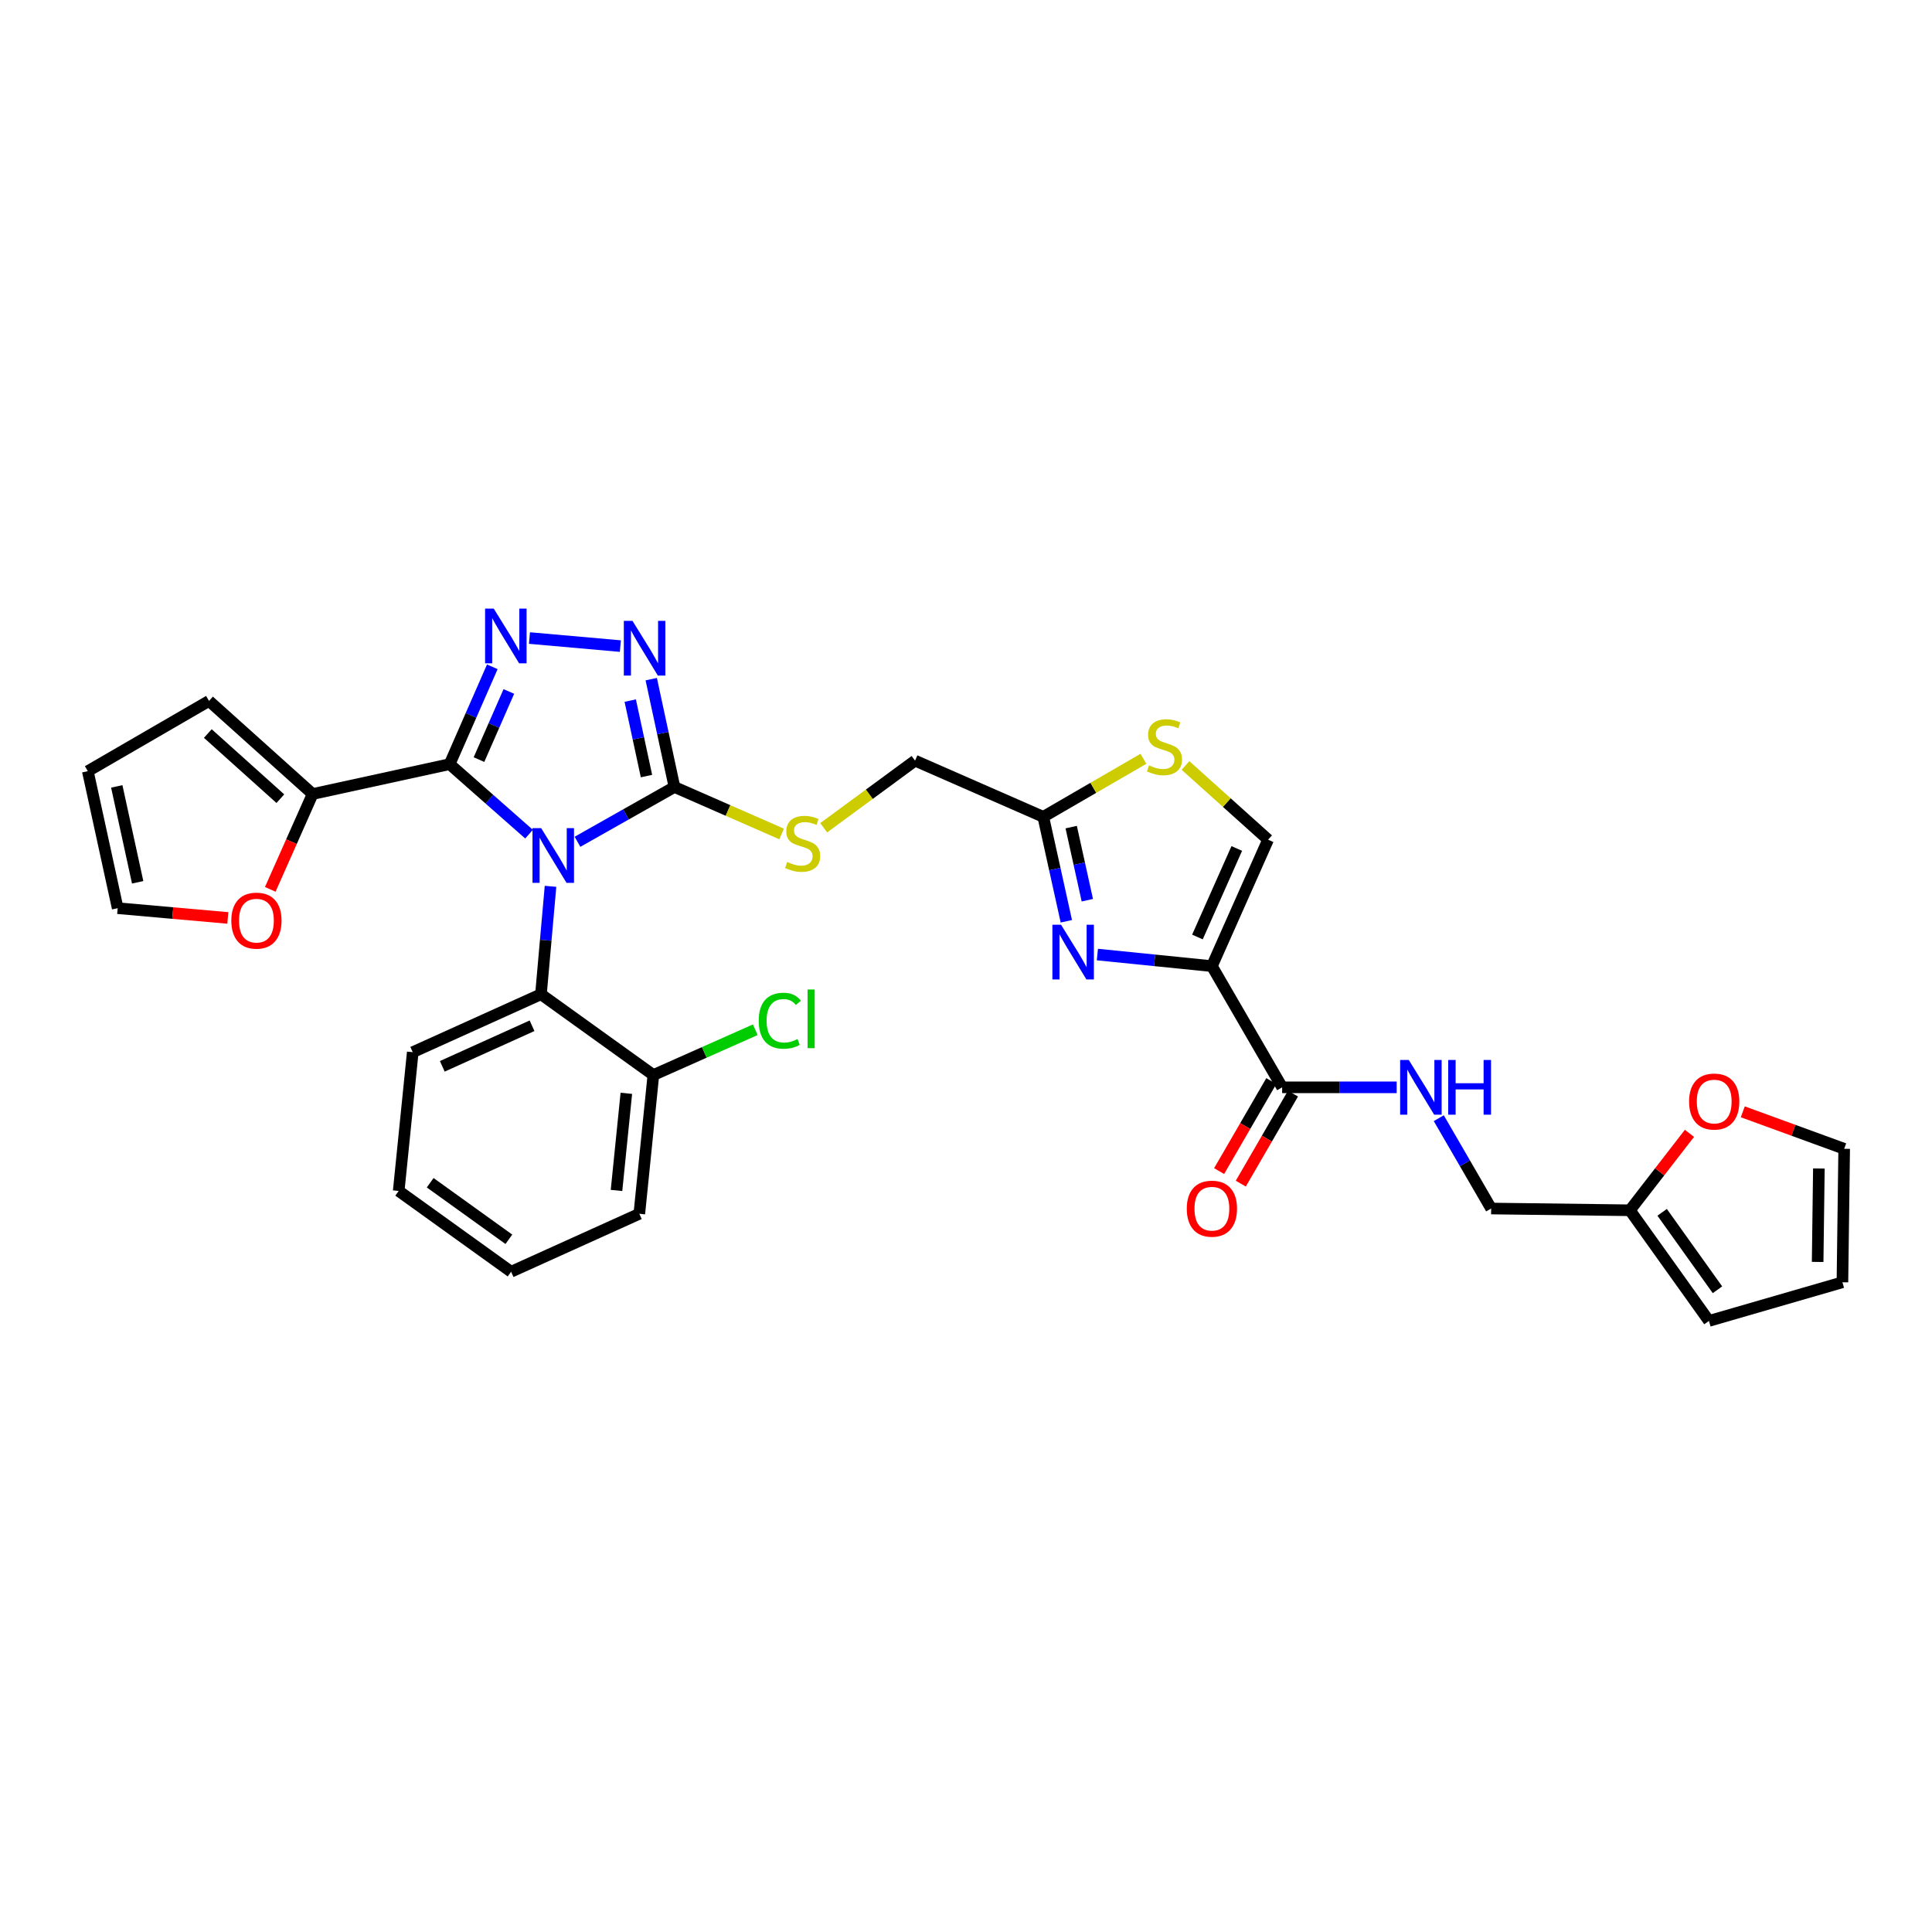 <?xml version='1.0' encoding='iso-8859-1'?>
<svg version='1.1' baseProfile='full'
              xmlns='http://www.w3.org/2000/svg'
                      xmlns:rdkit='http://www.rdkit.org/xml'
                      xmlns:xlink='http://www.w3.org/1999/xlink'
                  xml:space='preserve'
width='1000px' height='1000px' viewBox='0 0 1000 1000'>
<!-- END OF HEADER -->
<rect style='opacity:1.0;fill:#FFFFFF;stroke:none' width='1000' height='1000' x='0' y='0'> </rect>
<path class='bond-0' d='M 843.633,626.438 L 859.048,606.527' style='fill:none;fill-rule:evenodd;stroke:#000000;stroke-width:6px;stroke-linecap:butt;stroke-linejoin:miter;stroke-opacity:1' />
<path class='bond-0' d='M 859.048,606.527 L 874.464,586.616' style='fill:none;fill-rule:evenodd;stroke:#FF0000;stroke-width:6px;stroke-linecap:butt;stroke-linejoin:miter;stroke-opacity:1' />
<path class='bond-1' d='M 843.633,626.438 L 884.548,683.709' style='fill:none;fill-rule:evenodd;stroke:#000000;stroke-width:6px;stroke-linecap:butt;stroke-linejoin:miter;stroke-opacity:1' />
<path class='bond-1' d='M 860.319,627.492 L 888.96,667.582' style='fill:none;fill-rule:evenodd;stroke:#000000;stroke-width:6px;stroke-linecap:butt;stroke-linejoin:miter;stroke-opacity:1' />
<path class='bond-2' d='M 843.633,626.438 L 771.821,625.53' style='fill:none;fill-rule:evenodd;stroke:#000000;stroke-width:6px;stroke-linecap:butt;stroke-linejoin:miter;stroke-opacity:1' />
<path class='bond-3' d='M 658.031,559.549 L 644.525,582.848' style='fill:none;fill-rule:evenodd;stroke:#000000;stroke-width:6px;stroke-linecap:butt;stroke-linejoin:miter;stroke-opacity:1' />
<path class='bond-3' d='M 644.525,582.848 L 631.019,606.147' style='fill:none;fill-rule:evenodd;stroke:#FF0000;stroke-width:6px;stroke-linecap:butt;stroke-linejoin:miter;stroke-opacity:1' />
<path class='bond-3' d='M 669.246,566.051 L 655.741,589.349' style='fill:none;fill-rule:evenodd;stroke:#000000;stroke-width:6px;stroke-linecap:butt;stroke-linejoin:miter;stroke-opacity:1' />
<path class='bond-3' d='M 655.741,589.349 L 642.235,612.648' style='fill:none;fill-rule:evenodd;stroke:#FF0000;stroke-width:6px;stroke-linecap:butt;stroke-linejoin:miter;stroke-opacity:1' />
<path class='bond-4' d='M 663.639,562.8 L 693.277,562.8' style='fill:none;fill-rule:evenodd;stroke:#000000;stroke-width:6px;stroke-linecap:butt;stroke-linejoin:miter;stroke-opacity:1' />
<path class='bond-4' d='M 693.277,562.8 L 722.915,562.8' style='fill:none;fill-rule:evenodd;stroke:#0000FF;stroke-width:6px;stroke-linecap:butt;stroke-linejoin:miter;stroke-opacity:1' />
<path class='bond-5' d='M 663.639,562.8 L 627.275,500.07' style='fill:none;fill-rule:evenodd;stroke:#000000;stroke-width:6px;stroke-linecap:butt;stroke-linejoin:miter;stroke-opacity:1' />
<path class='bond-6' d='M 744.712,578.773 L 758.266,602.151' style='fill:none;fill-rule:evenodd;stroke:#0000FF;stroke-width:6px;stroke-linecap:butt;stroke-linejoin:miter;stroke-opacity:1' />
<path class='bond-6' d='M 758.266,602.151 L 771.821,625.53' style='fill:none;fill-rule:evenodd;stroke:#000000;stroke-width:6px;stroke-linecap:butt;stroke-linejoin:miter;stroke-opacity:1' />
<path class='bond-7' d='M 902.061,575.47 L 928.303,585.044' style='fill:none;fill-rule:evenodd;stroke:#FF0000;stroke-width:6px;stroke-linecap:butt;stroke-linejoin:miter;stroke-opacity:1' />
<path class='bond-7' d='M 928.303,585.044 L 954.545,594.619' style='fill:none;fill-rule:evenodd;stroke:#000000;stroke-width:6px;stroke-linecap:butt;stroke-linejoin:miter;stroke-opacity:1' />
<path class='bond-8' d='M 298.906,435.71 L 324,421.526' style='fill:none;fill-rule:evenodd;stroke:#0000FF;stroke-width:6px;stroke-linecap:butt;stroke-linejoin:miter;stroke-opacity:1' />
<path class='bond-8' d='M 324,421.526 L 349.095,407.343' style='fill:none;fill-rule:evenodd;stroke:#000000;stroke-width:6px;stroke-linecap:butt;stroke-linejoin:miter;stroke-opacity:1' />
<path class='bond-9' d='M 273.837,431.757 L 253.284,413.64' style='fill:none;fill-rule:evenodd;stroke:#0000FF;stroke-width:6px;stroke-linecap:butt;stroke-linejoin:miter;stroke-opacity:1' />
<path class='bond-9' d='M 253.284,413.64 L 232.73,395.524' style='fill:none;fill-rule:evenodd;stroke:#000000;stroke-width:6px;stroke-linecap:butt;stroke-linejoin:miter;stroke-opacity:1' />
<path class='bond-10' d='M 284.949,458.761 L 282.474,486.69' style='fill:none;fill-rule:evenodd;stroke:#0000FF;stroke-width:6px;stroke-linecap:butt;stroke-linejoin:miter;stroke-opacity:1' />
<path class='bond-10' d='M 282.474,486.69 L 279.998,514.618' style='fill:none;fill-rule:evenodd;stroke:#000000;stroke-width:6px;stroke-linecap:butt;stroke-linejoin:miter;stroke-opacity:1' />
<path class='bond-11' d='M 349.095,407.343 L 343.088,379.435' style='fill:none;fill-rule:evenodd;stroke:#000000;stroke-width:6px;stroke-linecap:butt;stroke-linejoin:miter;stroke-opacity:1' />
<path class='bond-11' d='M 343.088,379.435 L 337.082,351.527' style='fill:none;fill-rule:evenodd;stroke:#0000FF;stroke-width:6px;stroke-linecap:butt;stroke-linejoin:miter;stroke-opacity:1' />
<path class='bond-11' d='M 334.619,401.698 L 330.415,382.163' style='fill:none;fill-rule:evenodd;stroke:#000000;stroke-width:6px;stroke-linecap:butt;stroke-linejoin:miter;stroke-opacity:1' />
<path class='bond-11' d='M 330.415,382.163 L 326.21,362.627' style='fill:none;fill-rule:evenodd;stroke:#0000FF;stroke-width:6px;stroke-linecap:butt;stroke-linejoin:miter;stroke-opacity:1' />
<path class='bond-12' d='M 349.095,407.343 L 376.829,419.503' style='fill:none;fill-rule:evenodd;stroke:#000000;stroke-width:6px;stroke-linecap:butt;stroke-linejoin:miter;stroke-opacity:1' />
<path class='bond-12' d='M 376.829,419.503 L 404.563,431.664' style='fill:none;fill-rule:evenodd;stroke:#CCCC00;stroke-width:6px;stroke-linecap:butt;stroke-linejoin:miter;stroke-opacity:1' />
<path class='bond-13' d='M 321.096,334.419 L 274.047,330.248' style='fill:none;fill-rule:evenodd;stroke:#0000FF;stroke-width:6px;stroke-linecap:butt;stroke-linejoin:miter;stroke-opacity:1' />
<path class='bond-14' d='M 254.819,345.136 L 243.775,370.33' style='fill:none;fill-rule:evenodd;stroke:#0000FF;stroke-width:6px;stroke-linecap:butt;stroke-linejoin:miter;stroke-opacity:1' />
<path class='bond-14' d='M 243.775,370.33 L 232.73,395.524' style='fill:none;fill-rule:evenodd;stroke:#000000;stroke-width:6px;stroke-linecap:butt;stroke-linejoin:miter;stroke-opacity:1' />
<path class='bond-14' d='M 263.378,357.898 L 255.648,375.534' style='fill:none;fill-rule:evenodd;stroke:#0000FF;stroke-width:6px;stroke-linecap:butt;stroke-linejoin:miter;stroke-opacity:1' />
<path class='bond-14' d='M 255.648,375.534 L 247.917,393.171' style='fill:none;fill-rule:evenodd;stroke:#000000;stroke-width:6px;stroke-linecap:butt;stroke-linejoin:miter;stroke-opacity:1' />
<path class='bond-15' d='M 232.73,395.524 L 161.819,410.98' style='fill:none;fill-rule:evenodd;stroke:#000000;stroke-width:6px;stroke-linecap:butt;stroke-linejoin:miter;stroke-opacity:1' />
<path class='bond-16' d='M 279.998,514.618 L 213.638,544.615' style='fill:none;fill-rule:evenodd;stroke:#000000;stroke-width:6px;stroke-linecap:butt;stroke-linejoin:miter;stroke-opacity:1' />
<path class='bond-16' d='M 275.384,530.93 L 228.932,551.928' style='fill:none;fill-rule:evenodd;stroke:#000000;stroke-width:6px;stroke-linecap:butt;stroke-linejoin:miter;stroke-opacity:1' />
<path class='bond-17' d='M 279.998,514.618 L 338.183,556.433' style='fill:none;fill-rule:evenodd;stroke:#000000;stroke-width:6px;stroke-linecap:butt;stroke-linejoin:miter;stroke-opacity:1' />
<path class='bond-18' d='M 161.819,410.98 L 108.185,362.798' style='fill:none;fill-rule:evenodd;stroke:#000000;stroke-width:6px;stroke-linecap:butt;stroke-linejoin:miter;stroke-opacity:1' />
<path class='bond-18' d='M 145.11,413.396 L 107.566,379.669' style='fill:none;fill-rule:evenodd;stroke:#000000;stroke-width:6px;stroke-linecap:butt;stroke-linejoin:miter;stroke-opacity:1' />
<path class='bond-19' d='M 161.819,410.98 L 150.854,435.654' style='fill:none;fill-rule:evenodd;stroke:#000000;stroke-width:6px;stroke-linecap:butt;stroke-linejoin:miter;stroke-opacity:1' />
<path class='bond-19' d='M 150.854,435.654 L 139.889,460.329' style='fill:none;fill-rule:evenodd;stroke:#FF0000;stroke-width:6px;stroke-linecap:butt;stroke-linejoin:miter;stroke-opacity:1' />
<path class='bond-20' d='M 426.339,428.445 L 449.986,411.077' style='fill:none;fill-rule:evenodd;stroke:#CCCC00;stroke-width:6px;stroke-linecap:butt;stroke-linejoin:miter;stroke-opacity:1' />
<path class='bond-20' d='M 449.986,411.077 L 473.633,393.709' style='fill:none;fill-rule:evenodd;stroke:#000000;stroke-width:6px;stroke-linecap:butt;stroke-linejoin:miter;stroke-opacity:1' />
<path class='bond-21' d='M 473.633,393.709 L 540,422.799' style='fill:none;fill-rule:evenodd;stroke:#000000;stroke-width:6px;stroke-linecap:butt;stroke-linejoin:miter;stroke-opacity:1' />
<path class='bond-22' d='M 540,422.799 L 545.967,449.825' style='fill:none;fill-rule:evenodd;stroke:#000000;stroke-width:6px;stroke-linecap:butt;stroke-linejoin:miter;stroke-opacity:1' />
<path class='bond-22' d='M 545.967,449.825 L 551.934,476.851' style='fill:none;fill-rule:evenodd;stroke:#0000FF;stroke-width:6px;stroke-linecap:butt;stroke-linejoin:miter;stroke-opacity:1' />
<path class='bond-22' d='M 554.449,428.111 L 558.626,447.03' style='fill:none;fill-rule:evenodd;stroke:#000000;stroke-width:6px;stroke-linecap:butt;stroke-linejoin:miter;stroke-opacity:1' />
<path class='bond-22' d='M 558.626,447.03 L 562.803,465.948' style='fill:none;fill-rule:evenodd;stroke:#0000FF;stroke-width:6px;stroke-linecap:butt;stroke-linejoin:miter;stroke-opacity:1' />
<path class='bond-23' d='M 540,422.799 L 565.919,407.774' style='fill:none;fill-rule:evenodd;stroke:#000000;stroke-width:6px;stroke-linecap:butt;stroke-linejoin:miter;stroke-opacity:1' />
<path class='bond-23' d='M 565.919,407.774 L 591.838,392.749' style='fill:none;fill-rule:evenodd;stroke:#CCCC00;stroke-width:6px;stroke-linecap:butt;stroke-linejoin:miter;stroke-opacity:1' />
<path class='bond-24' d='M 568.001,494.072 L 597.638,497.071' style='fill:none;fill-rule:evenodd;stroke:#0000FF;stroke-width:6px;stroke-linecap:butt;stroke-linejoin:miter;stroke-opacity:1' />
<path class='bond-24' d='M 597.638,497.071 L 627.275,500.07' style='fill:none;fill-rule:evenodd;stroke:#000000;stroke-width:6px;stroke-linecap:butt;stroke-linejoin:miter;stroke-opacity:1' />
<path class='bond-25' d='M 627.275,500.07 L 656.365,434.617' style='fill:none;fill-rule:evenodd;stroke:#000000;stroke-width:6px;stroke-linecap:butt;stroke-linejoin:miter;stroke-opacity:1' />
<path class='bond-25' d='M 619.792,484.987 L 640.155,439.17' style='fill:none;fill-rule:evenodd;stroke:#000000;stroke-width:6px;stroke-linecap:butt;stroke-linejoin:miter;stroke-opacity:1' />
<path class='bond-26' d='M 656.365,434.617 L 634.989,415.414' style='fill:none;fill-rule:evenodd;stroke:#000000;stroke-width:6px;stroke-linecap:butt;stroke-linejoin:miter;stroke-opacity:1' />
<path class='bond-26' d='M 634.989,415.414 L 613.613,396.211' style='fill:none;fill-rule:evenodd;stroke:#CCCC00;stroke-width:6px;stroke-linecap:butt;stroke-linejoin:miter;stroke-opacity:1' />
<path class='bond-27' d='M 213.638,544.615 L 206.364,616.434' style='fill:none;fill-rule:evenodd;stroke:#000000;stroke-width:6px;stroke-linecap:butt;stroke-linejoin:miter;stroke-opacity:1' />
<path class='bond-28' d='M 206.364,616.434 L 264.549,658.256' style='fill:none;fill-rule:evenodd;stroke:#000000;stroke-width:6px;stroke-linecap:butt;stroke-linejoin:miter;stroke-opacity:1' />
<path class='bond-28' d='M 222.658,612.181 L 263.388,641.456' style='fill:none;fill-rule:evenodd;stroke:#000000;stroke-width:6px;stroke-linecap:butt;stroke-linejoin:miter;stroke-opacity:1' />
<path class='bond-29' d='M 264.549,658.256 L 330.909,628.253' style='fill:none;fill-rule:evenodd;stroke:#000000;stroke-width:6px;stroke-linecap:butt;stroke-linejoin:miter;stroke-opacity:1' />
<path class='bond-30' d='M 330.909,628.253 L 338.183,556.433' style='fill:none;fill-rule:evenodd;stroke:#000000;stroke-width:6px;stroke-linecap:butt;stroke-linejoin:miter;stroke-opacity:1' />
<path class='bond-30' d='M 319.103,616.173 L 324.195,565.9' style='fill:none;fill-rule:evenodd;stroke:#000000;stroke-width:6px;stroke-linecap:butt;stroke-linejoin:miter;stroke-opacity:1' />
<path class='bond-31' d='M 338.183,556.433 L 364.554,544.713' style='fill:none;fill-rule:evenodd;stroke:#000000;stroke-width:6px;stroke-linecap:butt;stroke-linejoin:miter;stroke-opacity:1' />
<path class='bond-31' d='M 364.554,544.713 L 390.925,532.993' style='fill:none;fill-rule:evenodd;stroke:#00CC00;stroke-width:6px;stroke-linecap:butt;stroke-linejoin:miter;stroke-opacity:1' />
<path class='bond-32' d='M 108.185,362.798 L 45.455,399.161' style='fill:none;fill-rule:evenodd;stroke:#000000;stroke-width:6px;stroke-linecap:butt;stroke-linejoin:miter;stroke-opacity:1' />
<path class='bond-33' d='M 45.455,399.161 L 60.91,470.073' style='fill:none;fill-rule:evenodd;stroke:#000000;stroke-width:6px;stroke-linecap:butt;stroke-linejoin:miter;stroke-opacity:1' />
<path class='bond-33' d='M 60.439,407.037 L 71.258,456.676' style='fill:none;fill-rule:evenodd;stroke:#000000;stroke-width:6px;stroke-linecap:butt;stroke-linejoin:miter;stroke-opacity:1' />
<path class='bond-34' d='M 60.91,470.073 L 89.419,472.6' style='fill:none;fill-rule:evenodd;stroke:#000000;stroke-width:6px;stroke-linecap:butt;stroke-linejoin:miter;stroke-opacity:1' />
<path class='bond-34' d='M 89.419,472.6 L 117.927,475.127' style='fill:none;fill-rule:evenodd;stroke:#FF0000;stroke-width:6px;stroke-linecap:butt;stroke-linejoin:miter;stroke-opacity:1' />
<path class='bond-35' d='M 884.548,683.709 L 953.638,663.708' style='fill:none;fill-rule:evenodd;stroke:#000000;stroke-width:6px;stroke-linecap:butt;stroke-linejoin:miter;stroke-opacity:1' />
<path class='bond-36' d='M 954.545,594.619 L 953.638,663.708' style='fill:none;fill-rule:evenodd;stroke:#000000;stroke-width:6px;stroke-linecap:butt;stroke-linejoin:miter;stroke-opacity:1' />
<path class='bond-36' d='M 941.447,604.812 L 940.811,653.175' style='fill:none;fill-rule:evenodd;stroke:#000000;stroke-width:6px;stroke-linecap:butt;stroke-linejoin:miter;stroke-opacity:1' />
<path  class='atom-2' d='M 614.275 625.61
Q 614.275 618.81, 617.635 615.01
Q 620.995 611.21, 627.275 611.21
Q 633.555 611.21, 636.915 615.01
Q 640.275 618.81, 640.275 625.61
Q 640.275 632.49, 636.875 636.41
Q 633.475 640.29, 627.275 640.29
Q 621.035 640.29, 617.635 636.41
Q 614.275 632.53, 614.275 625.61
M 627.275 637.09
Q 631.595 637.09, 633.915 634.21
Q 636.275 631.29, 636.275 625.61
Q 636.275 620.05, 633.915 617.25
Q 631.595 614.41, 627.275 614.41
Q 622.955 614.41, 620.595 617.21
Q 618.275 620.01, 618.275 625.61
Q 618.275 631.33, 620.595 634.21
Q 622.955 637.09, 627.275 637.09
' fill='#FF0000'/>
<path  class='atom-3' d='M 729.191 548.64
L 738.471 563.64
Q 739.391 565.12, 740.871 567.8
Q 742.351 570.48, 742.431 570.64
L 742.431 548.64
L 746.191 548.64
L 746.191 576.96
L 742.311 576.96
L 732.351 560.56
Q 731.191 558.64, 729.951 556.44
Q 728.751 554.24, 728.391 553.56
L 728.391 576.96
L 724.711 576.96
L 724.711 548.64
L 729.191 548.64
' fill='#0000FF'/>
<path  class='atom-3' d='M 749.591 548.64
L 753.431 548.64
L 753.431 560.68
L 767.911 560.68
L 767.911 548.64
L 771.751 548.64
L 771.751 576.96
L 767.911 576.96
L 767.911 563.88
L 753.431 563.88
L 753.431 576.96
L 749.591 576.96
L 749.591 548.64
' fill='#0000FF'/>
<path  class='atom-4' d='M 874.271 570.154
Q 874.271 563.354, 877.631 559.554
Q 880.991 555.754, 887.271 555.754
Q 893.551 555.754, 896.911 559.554
Q 900.271 563.354, 900.271 570.154
Q 900.271 577.034, 896.871 580.954
Q 893.471 584.834, 887.271 584.834
Q 881.031 584.834, 877.631 580.954
Q 874.271 577.074, 874.271 570.154
M 887.271 581.634
Q 891.591 581.634, 893.911 578.754
Q 896.271 575.834, 896.271 570.154
Q 896.271 564.594, 893.911 561.794
Q 891.591 558.954, 887.271 558.954
Q 882.951 558.954, 880.591 561.754
Q 878.271 564.554, 878.271 570.154
Q 878.271 575.874, 880.591 578.754
Q 882.951 581.634, 887.271 581.634
' fill='#FF0000'/>
<path  class='atom-5' d='M 280.104 428.639
L 289.384 443.639
Q 290.304 445.119, 291.784 447.799
Q 293.264 450.479, 293.344 450.639
L 293.344 428.639
L 297.104 428.639
L 297.104 456.959
L 293.224 456.959
L 283.264 440.559
Q 282.104 438.639, 280.864 436.439
Q 279.664 434.239, 279.304 433.559
L 279.304 456.959
L 275.624 456.959
L 275.624 428.639
L 280.104 428.639
' fill='#0000FF'/>
<path  class='atom-7' d='M 327.379 321.371
L 336.659 336.371
Q 337.579 337.851, 339.059 340.531
Q 340.539 343.211, 340.619 343.371
L 340.619 321.371
L 344.379 321.371
L 344.379 349.691
L 340.499 349.691
L 330.539 333.291
Q 329.379 331.371, 328.139 329.171
Q 326.939 326.971, 326.579 326.291
L 326.579 349.691
L 322.899 349.691
L 322.899 321.371
L 327.379 321.371
' fill='#0000FF'/>
<path  class='atom-8' d='M 255.56 315.004
L 264.84 330.004
Q 265.76 331.484, 267.24 334.164
Q 268.72 336.844, 268.8 337.004
L 268.8 315.004
L 272.56 315.004
L 272.56 343.324
L 268.68 343.324
L 258.72 326.924
Q 257.56 325.004, 256.32 322.804
Q 255.12 320.604, 254.76 319.924
L 254.76 343.324
L 251.08 343.324
L 251.08 315.004
L 255.56 315.004
' fill='#0000FF'/>
<path  class='atom-12' d='M 407.455 446.159
Q 407.775 446.279, 409.095 446.839
Q 410.415 447.399, 411.855 447.759
Q 413.335 448.079, 414.775 448.079
Q 417.455 448.079, 419.015 446.799
Q 420.575 445.479, 420.575 443.199
Q 420.575 441.639, 419.775 440.679
Q 419.015 439.719, 417.815 439.199
Q 416.615 438.679, 414.615 438.079
Q 412.095 437.319, 410.575 436.599
Q 409.095 435.879, 408.015 434.359
Q 406.975 432.839, 406.975 430.279
Q 406.975 426.719, 409.375 424.519
Q 411.815 422.319, 416.615 422.319
Q 419.895 422.319, 423.615 423.879
L 422.695 426.959
Q 419.295 425.559, 416.735 425.559
Q 413.975 425.559, 412.455 426.719
Q 410.935 427.839, 410.975 429.799
Q 410.975 431.319, 411.735 432.239
Q 412.535 433.159, 413.655 433.679
Q 414.815 434.199, 416.735 434.799
Q 419.295 435.599, 420.815 436.399
Q 422.335 437.199, 423.415 438.839
Q 424.535 440.439, 424.535 443.199
Q 424.535 447.119, 421.895 449.239
Q 419.295 451.319, 414.935 451.319
Q 412.415 451.319, 410.495 450.759
Q 408.615 450.239, 406.375 449.319
L 407.455 446.159
' fill='#CCCC00'/>
<path  class='atom-15' d='M 549.196 478.643
L 558.476 493.643
Q 559.396 495.123, 560.876 497.803
Q 562.356 500.483, 562.436 500.643
L 562.436 478.643
L 566.196 478.643
L 566.196 506.963
L 562.316 506.963
L 552.356 490.563
Q 551.196 488.643, 549.956 486.443
Q 548.756 484.243, 548.396 483.563
L 548.396 506.963
L 544.716 506.963
L 544.716 478.643
L 549.196 478.643
' fill='#0000FF'/>
<path  class='atom-18' d='M 594.731 396.155
Q 595.051 396.275, 596.371 396.835
Q 597.691 397.395, 599.131 397.755
Q 600.611 398.075, 602.051 398.075
Q 604.731 398.075, 606.291 396.795
Q 607.851 395.475, 607.851 393.195
Q 607.851 391.635, 607.051 390.675
Q 606.291 389.715, 605.091 389.195
Q 603.891 388.675, 601.891 388.075
Q 599.371 387.315, 597.851 386.595
Q 596.371 385.875, 595.291 384.355
Q 594.251 382.835, 594.251 380.275
Q 594.251 376.715, 596.651 374.515
Q 599.091 372.315, 603.891 372.315
Q 607.171 372.315, 610.891 373.875
L 609.971 376.955
Q 606.571 375.555, 604.011 375.555
Q 601.251 375.555, 599.731 376.715
Q 598.211 377.835, 598.251 379.795
Q 598.251 381.315, 599.011 382.235
Q 599.811 383.155, 600.931 383.675
Q 602.091 384.195, 604.011 384.795
Q 606.571 385.595, 608.091 386.395
Q 609.611 387.195, 610.691 388.835
Q 611.811 390.435, 611.811 393.195
Q 611.811 397.115, 609.171 399.235
Q 606.571 401.315, 602.211 401.315
Q 599.691 401.315, 597.771 400.755
Q 595.891 400.235, 593.651 399.315
L 594.731 396.155
' fill='#CCCC00'/>
<path  class='atom-27' d='M 119.729 476.52
Q 119.729 469.72, 123.089 465.92
Q 126.449 462.12, 132.729 462.12
Q 139.009 462.12, 142.369 465.92
Q 145.729 469.72, 145.729 476.52
Q 145.729 483.4, 142.329 487.32
Q 138.929 491.2, 132.729 491.2
Q 126.489 491.2, 123.089 487.32
Q 119.729 483.44, 119.729 476.52
M 132.729 488
Q 137.049 488, 139.369 485.12
Q 141.729 482.2, 141.729 476.52
Q 141.729 470.96, 139.369 468.16
Q 137.049 465.32, 132.729 465.32
Q 128.409 465.32, 126.049 468.12
Q 123.729 470.92, 123.729 476.52
Q 123.729 482.24, 126.049 485.12
Q 128.409 488, 132.729 488
' fill='#FF0000'/>
<path  class='atom-28' d='M 392.716 528.324
Q 392.716 521.284, 395.996 517.604
Q 399.316 513.884, 405.596 513.884
Q 411.436 513.884, 414.556 518.004
L 411.916 520.164
Q 409.636 517.164, 405.596 517.164
Q 401.316 517.164, 399.036 520.044
Q 396.796 522.884, 396.796 528.324
Q 396.796 533.924, 399.116 536.804
Q 401.476 539.684, 406.036 539.684
Q 409.156 539.684, 412.796 537.804
L 413.916 540.804
Q 412.436 541.764, 410.196 542.324
Q 407.956 542.884, 405.476 542.884
Q 399.316 542.884, 395.996 539.124
Q 392.716 535.364, 392.716 528.324
' fill='#00CC00'/>
<path  class='atom-28' d='M 417.996 512.164
L 421.676 512.164
L 421.676 542.524
L 417.996 542.524
L 417.996 512.164
' fill='#00CC00'/>
</svg>
